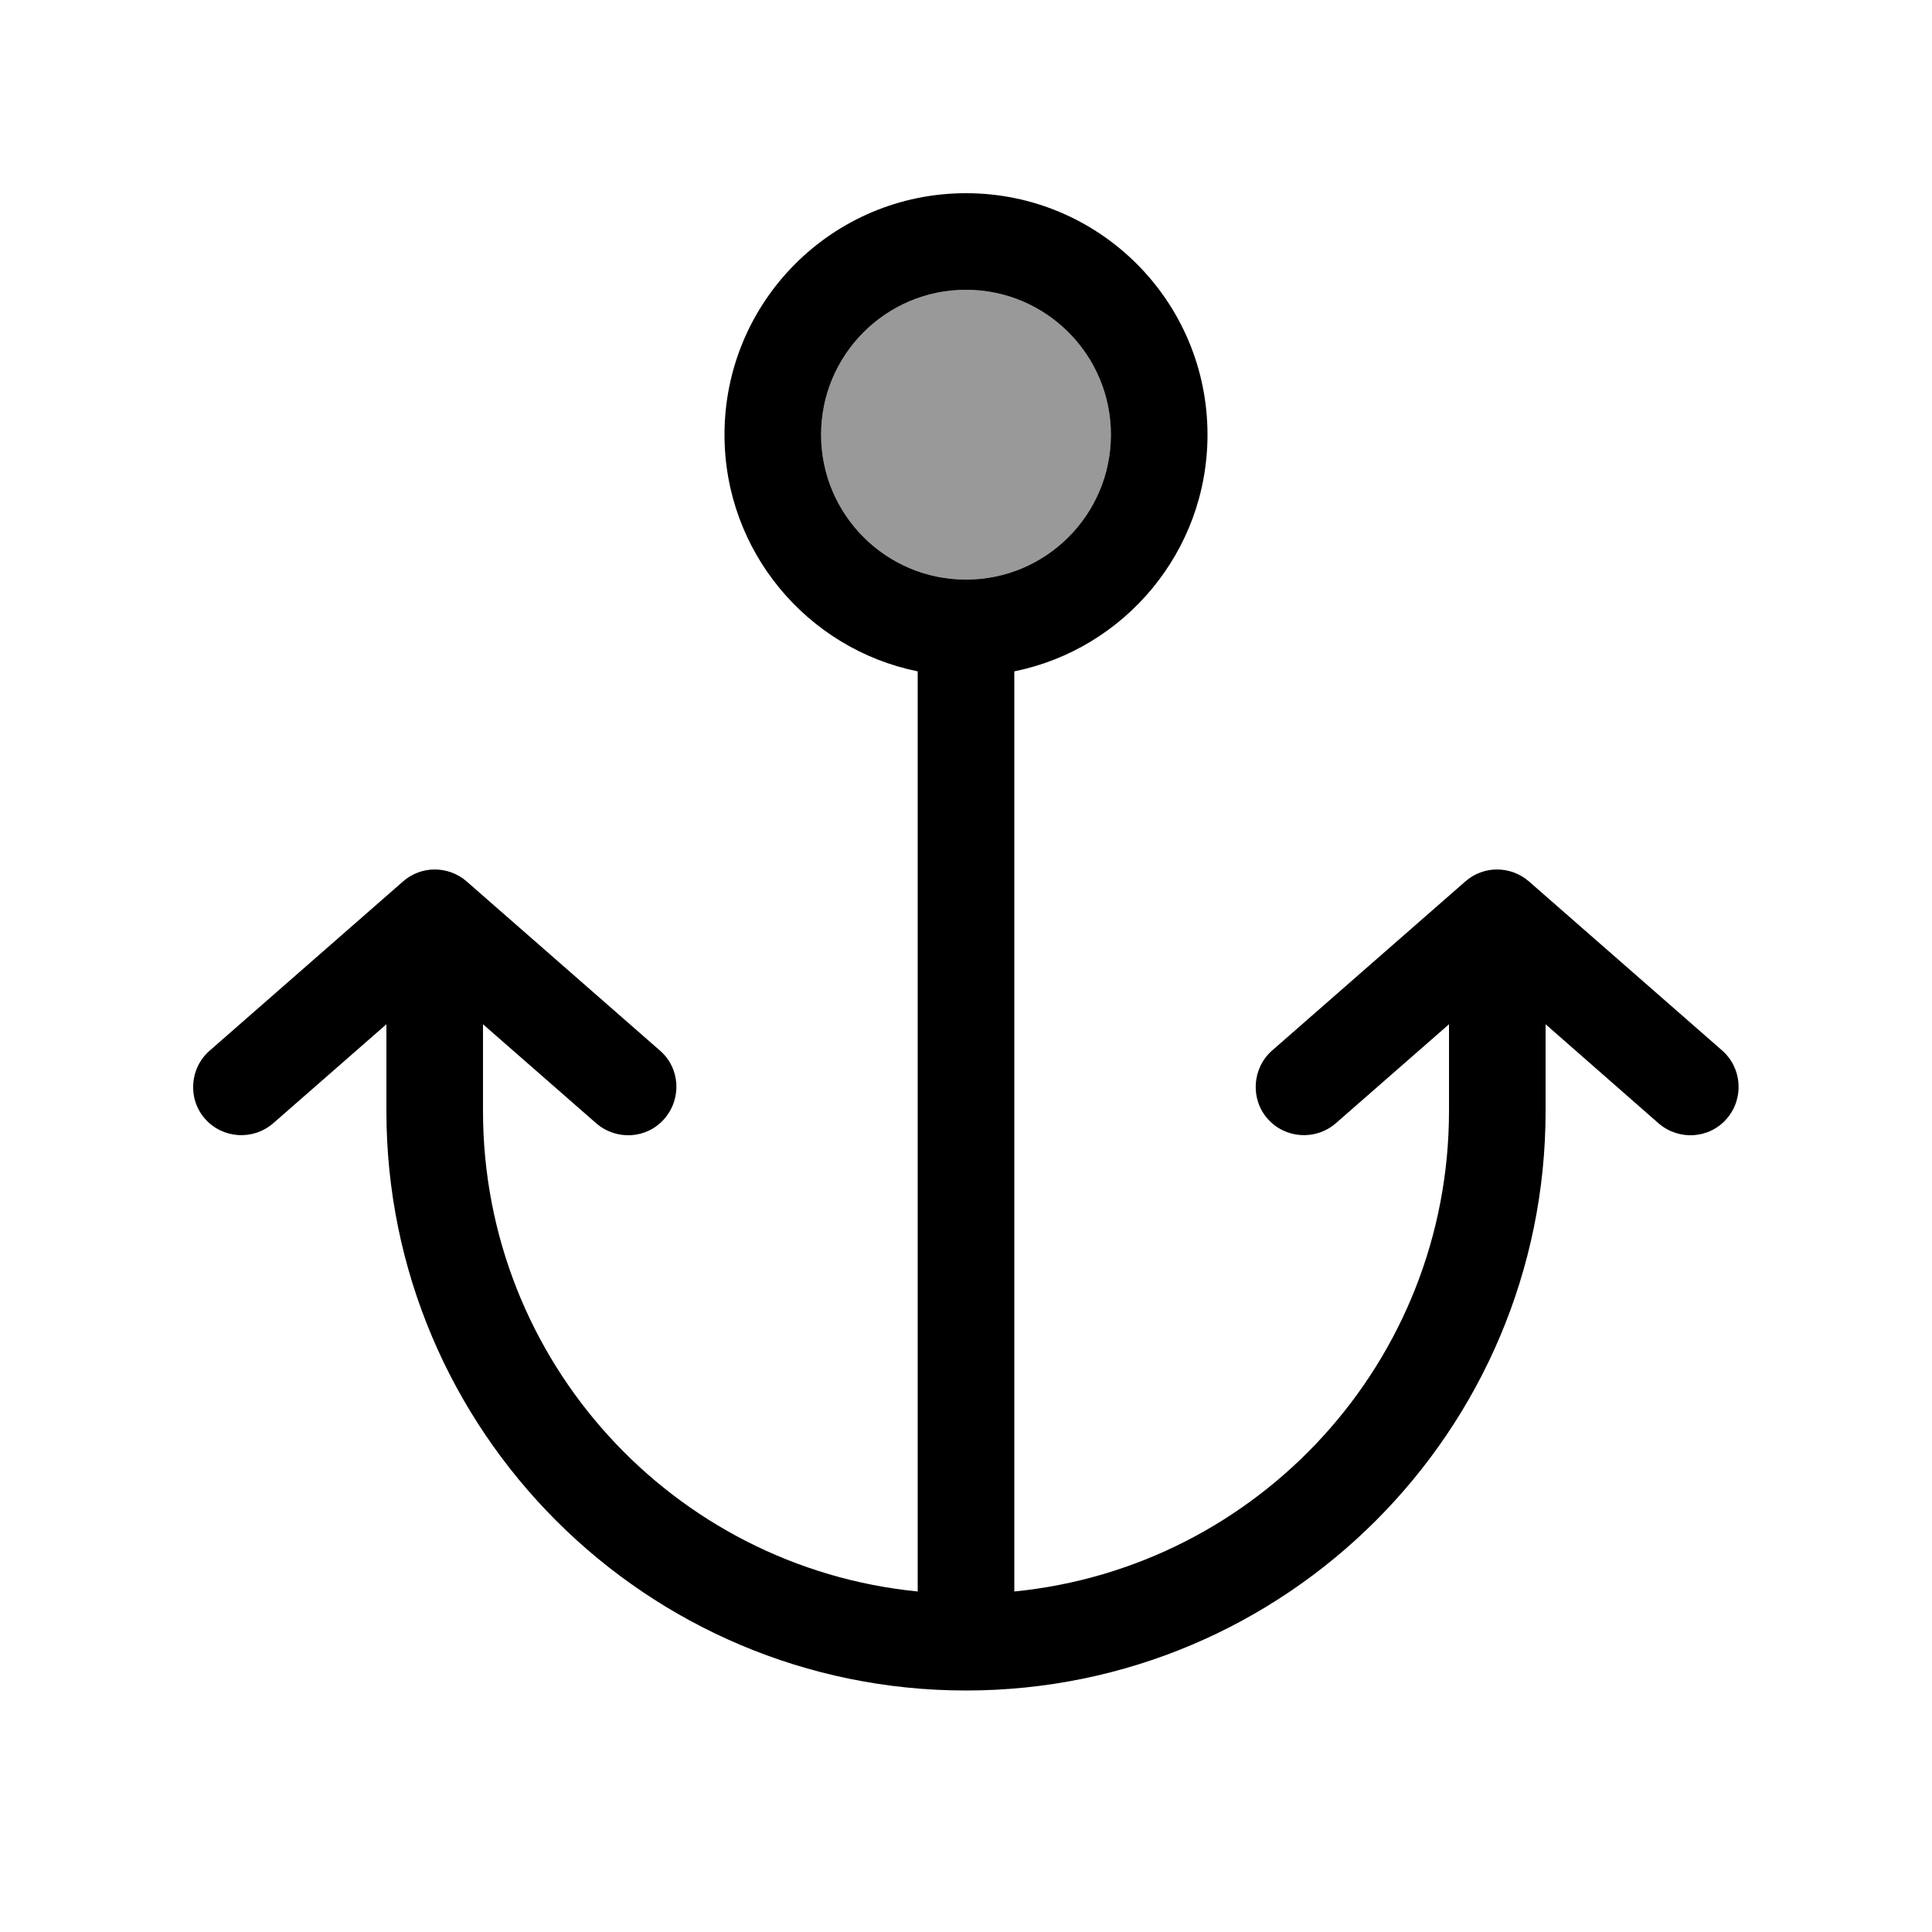 <svg xmlns="http://www.w3.org/2000/svg" viewBox="0 0 640 640"><!--! Font Awesome Pro 7.1.0 by @fontawesome - https://fontawesome.com License - https://fontawesome.com/license (Commercial License) Copyright 2025 Fonticons, Inc. --><path opacity=".4" fill="currentColor" d="M272 144C272 170.5 293.5 192 320 192C346.5 192 368 170.5 368 144C368 117.5 346.5 96 320 96C293.5 96 272 117.5 272 144z"/><path fill="currentColor" d="M320 96C293.5 96 272 117.5 272 144C272 170.5 293.5 192 320 192C346.5 192 368 170.5 368 144C368 117.5 346.5 96 320 96zM240 144C240 99.8 275.8 64 320 64C364.2 64 400 99.8 400 144C400 182.7 372.5 215 336 222.4L336 527.2C416.9 519.2 480 451 480 368L480 339.3L442.5 372.1C435.8 377.9 425.7 377.2 419.9 370.6C414.1 364 414.8 353.8 421.4 348L485.4 292C491.4 286.7 500.4 286.7 506.5 292L570.5 348C577.1 353.8 577.8 363.9 572 370.6C566.2 377.3 556.1 377.9 549.4 372.1L512 339.3L512 368C512 474 426 560 320 560C214 560 128 474 128 368L128 339.3L90.5 372.1C83.8 377.9 73.7 377.2 67.9 370.6C62.1 364 62.8 353.8 69.5 348L133.5 292C139.5 286.7 148.5 286.7 154.6 292L218.6 348C225.3 353.8 225.9 363.9 220.1 370.6C214.3 377.3 204.2 377.9 197.5 372.1L160 339.3L160 368C160 451 223.1 519.2 304 527.2L304 222.4C267.5 215 240 182.7 240 144z"/></svg>